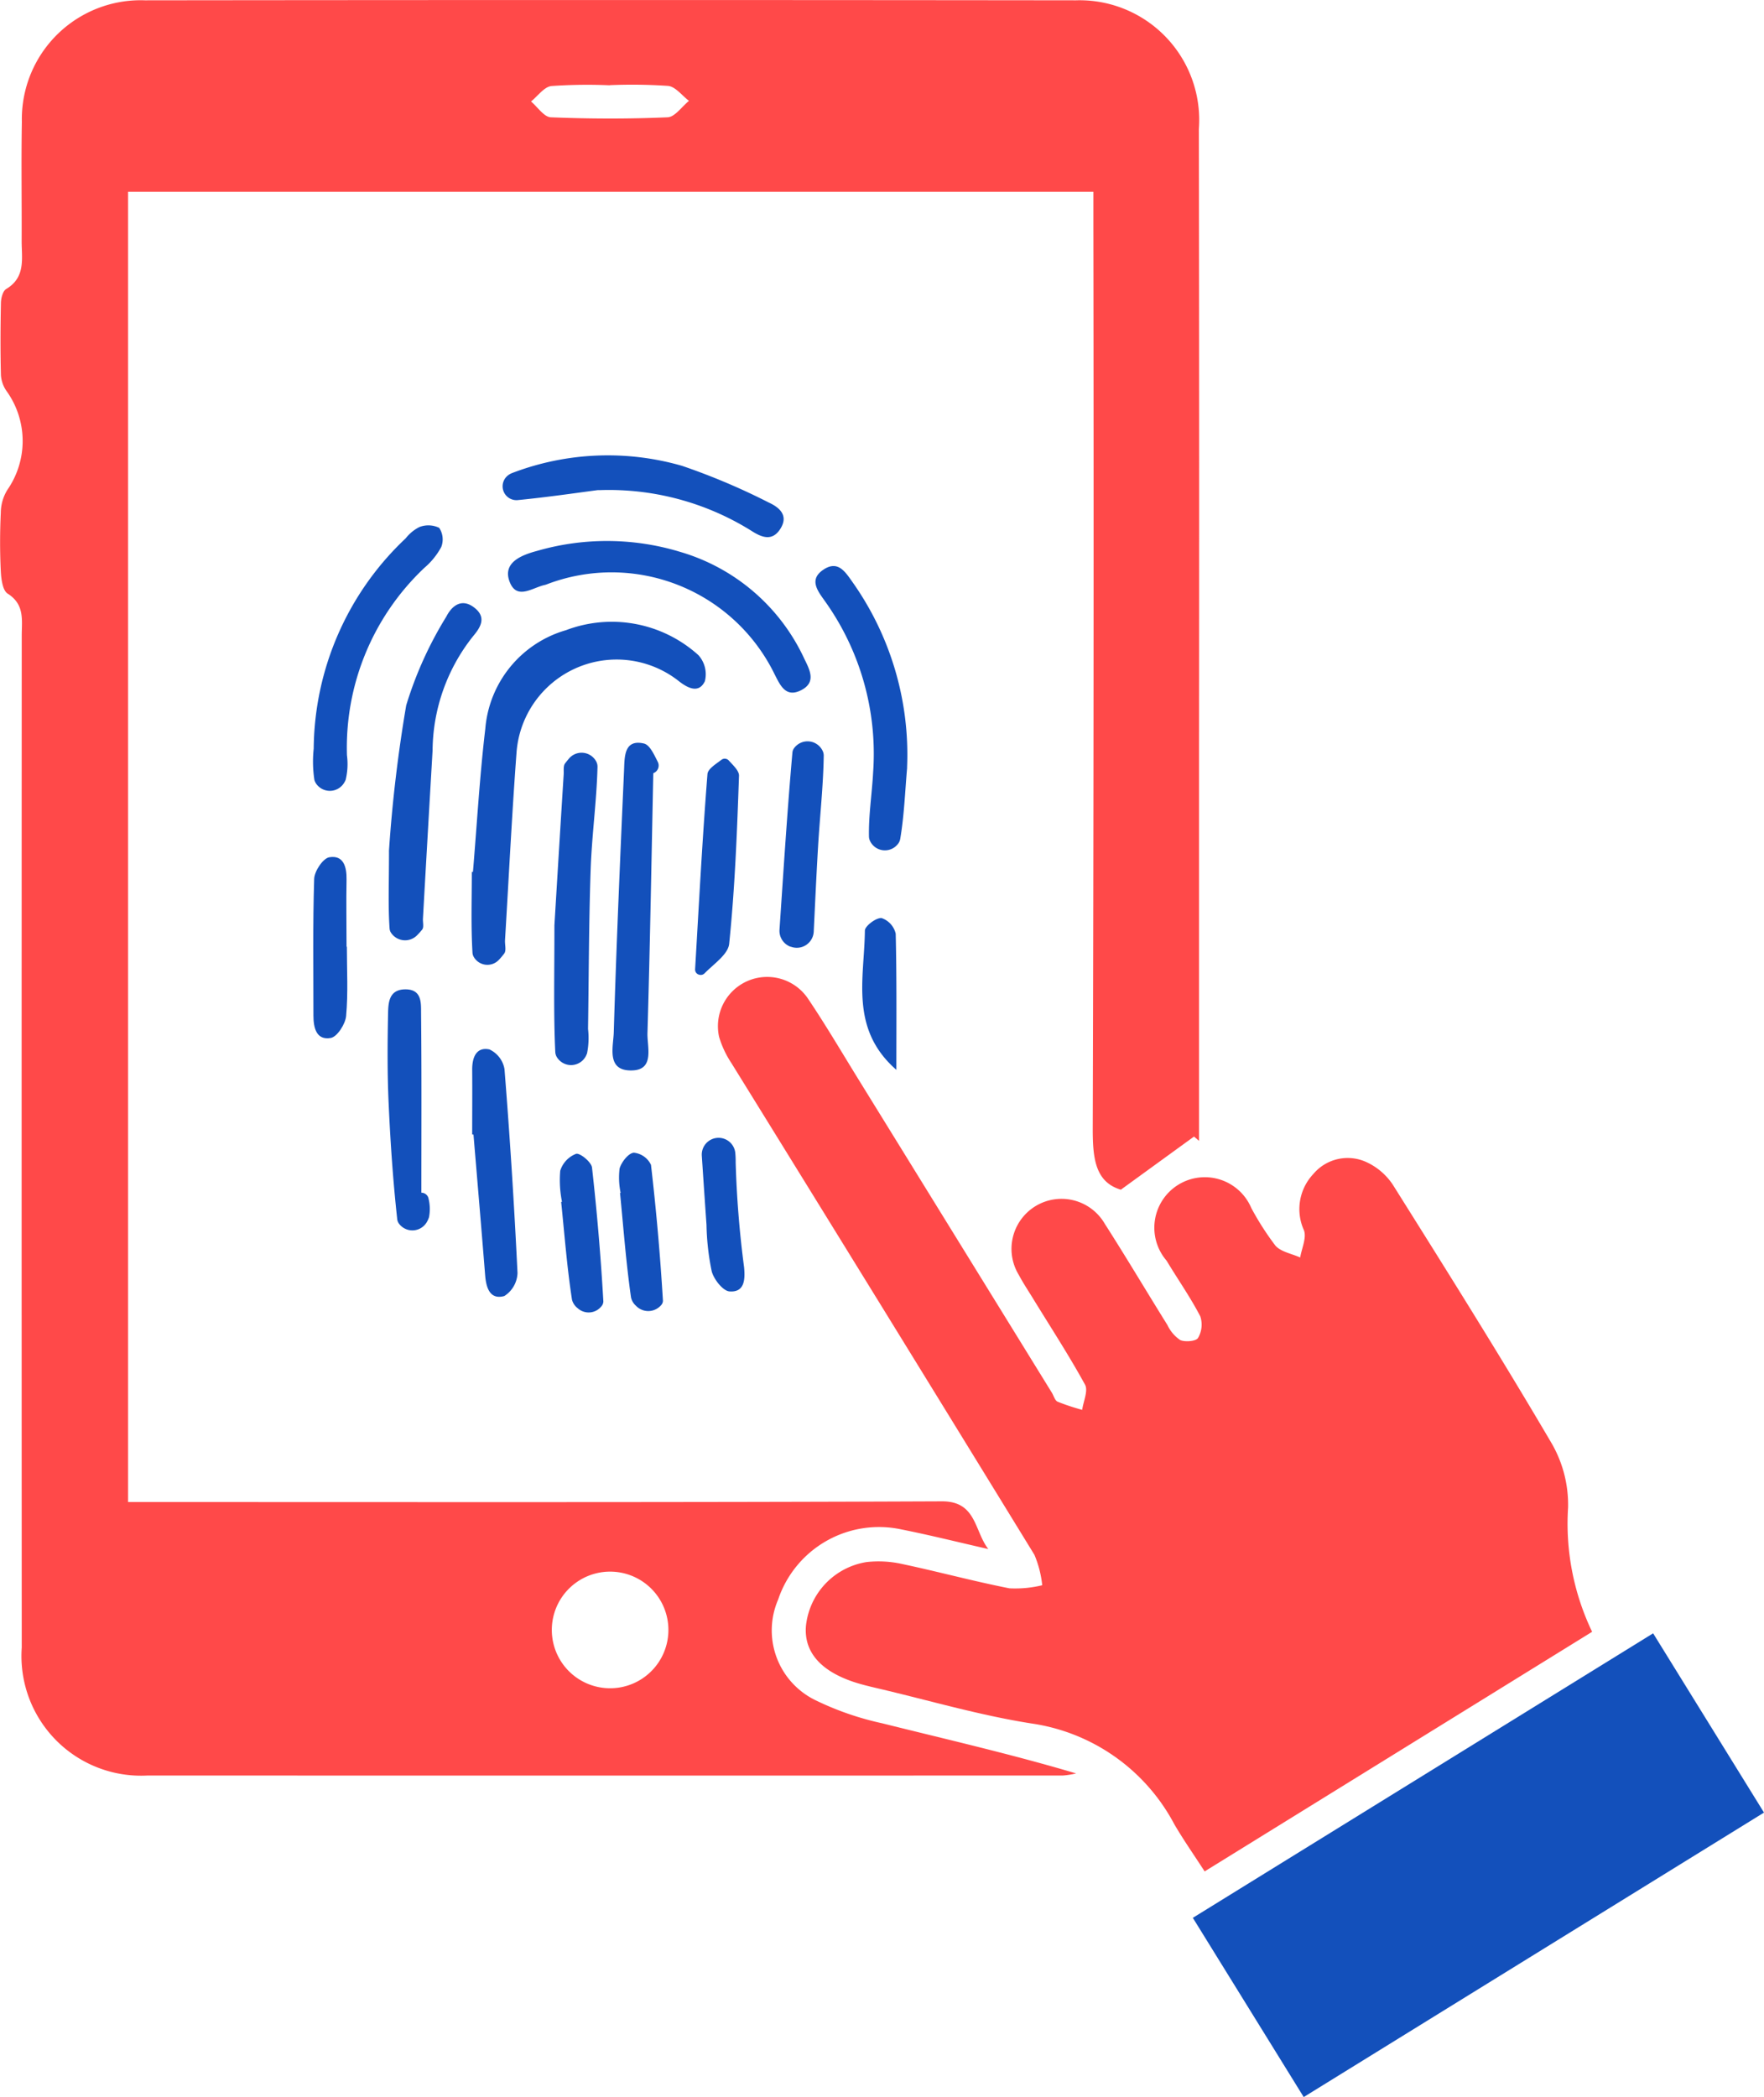 <svg xmlns="http://www.w3.org/2000/svg" width="57.102" height="67.862" viewBox="0 0 57.102 67.862">
  <g id="EkCVCv.tif" transform="translate(-200.37 -55.201)">
    <g id="Group_3342" data-name="Group 3342" transform="translate(200.37 55.201)">
      <path id="Path_2215" data-name="Path 2215" d="M235.763,61.408H204.516v42.4h.872c8.493,0,16.986.014,25.479-.023,1.114,0,1.039.956,1.495,1.544-.939-.213-1.874-.448-2.818-.636a3.444,3.444,0,0,0-3.985,2.271,2.511,2.511,0,0,0,1.177,3.241,9.537,9.537,0,0,0,2.183.761c2.089.522,4.189,1,6.285,1.624a2.614,2.614,0,0,1-.418.067q-14.815.006-29.629,0a3.871,3.871,0,0,1-4.083-4.139q-.007-16.377,0-32.753c0-.5.1-1-.454-1.353-.165-.1-.212-.475-.224-.728-.031-.629-.03-1.262,0-1.891a1.43,1.43,0,0,1,.215-.744,2.77,2.77,0,0,0-.016-3.175,1.015,1.015,0,0,1-.195-.533c-.02-.776-.016-1.552,0-2.328,0-.159.06-.394.171-.46.635-.379.5-.984.5-1.549.006-1.286-.016-2.572.007-3.858a3.847,3.847,0,0,1,3.983-3.935q15.069-.018,30.138,0a3.873,3.873,0,0,1,3.979,4.165q.016,9.972.006,19.943,0,5.823,0,11.646V92.12l-.163-.139L236.653,93.7c-.851-.252-.913-1.059-.91-2.018q.042-14.63.02-29.26Zm-13.808,46.1a1.887,1.887,0,0,0-3.722.469,1.887,1.887,0,1,0,3.722-.469Zm-1.846-49.547v0a16.846,16.846,0,0,0-1.889.024c-.236.027-.441.324-.66.5.212.179.419.5.638.512,1.259.051,2.523.055,3.782,0,.238-.01.462-.346.693-.532-.224-.169-.434-.458-.674-.484A17.206,17.206,0,0,0,220.109,57.957Z" transform="translate(-200.37 -55.201)" fill="#ff4949"/>
      <path id="Path_2216" data-name="Path 2216" d="M387.971,293.056l-12.543,7.754c-.339-.525-.681-1.012-.981-1.525a6.243,6.243,0,0,0-4.634-3.264c-1.671-.263-3.309-.746-4.96-1.133-.259-.061-.52-.122-.772-.205-1.1-.364-1.632-.99-1.558-1.827a2.343,2.343,0,0,1,1.962-2.057,3.5,3.5,0,0,1,1.151.063c1.162.246,2.31.558,3.474.787a3.687,3.687,0,0,0,1.061-.1,3.467,3.467,0,0,0-.253-.984q-4.887-7.963-9.806-15.908a3.183,3.183,0,0,1-.4-.848,1.594,1.594,0,0,1,2.882-1.234c.568.844,1.084,1.723,1.619,2.589q3.134,5.073,6.265,10.147c.064.1.1.26.193.3a7.352,7.352,0,0,0,.793.263c.038-.276.2-.62.092-.816-.524-.955-1.121-1.87-1.691-2.8-.152-.248-.314-.491-.45-.747a1.619,1.619,0,1,1,2.781-1.658c.693,1.081,1.348,2.187,2.028,3.277a1.2,1.2,0,0,0,.414.485c.161.071.512.039.576-.068a.851.851,0,0,0,.073-.7c-.323-.622-.73-1.2-1.09-1.8a1.634,1.634,0,1,1,2.741-1.706,9.173,9.173,0,0,0,.783,1.221c.18.2.53.259.8.381.049-.294.209-.627.124-.876a1.655,1.655,0,0,1,.3-1.824,1.451,1.451,0,0,1,1.728-.383,2.055,2.055,0,0,1,.855.741c1.727,2.751,3.455,5.5,5.1,8.3a3.969,3.969,0,0,1,.565,2.133A8.107,8.107,0,0,0,387.971,293.056Z" transform="translate(-336.433 -240.25)" fill="#ff4949"/>
      <path id="Path_2217" data-name="Path 2217" d="M483.58,423.383l-14.9,9.206-3.589-5.8,14.9-9.207Z" transform="translate(-426.478 -364.727)" fill="#1350bb"/>
      <path id="Path_2218" data-name="Path 2218" d="M305.051,201.273c.129-1.546.218-3.1.4-4.637a3.626,3.626,0,0,1,2.612-3.186,4.179,4.179,0,0,1,4.286.808.921.921,0,0,1,.209.844c-.2.418-.572.211-.853-.011l-.039-.03a3.249,3.249,0,0,0-5.205,2.356c-.15,2.019-.25,4.042-.372,6.064-.009.145.047.33-.023.428a2,2,0,0,1-.173.206.509.509,0,0,1-.83-.118.3.3,0,0,1-.027-.105c-.052-.87-.022-1.744-.022-2.617Z" transform="translate(-289.741 -173.057)" fill="#1350bb"/>
      <path id="Path_2219" data-name="Path 2219" d="M286.632,197.079a.5.5,0,0,1,0-.056,46.466,46.466,0,0,1,.557-4.695,12.251,12.251,0,0,1,1.3-2.874c.164-.323.476-.61.89-.3s.235.63-.023.934a6.005,6.005,0,0,0-1.313,3.7q-.159,2.72-.312,5.44c-.007.121.036.279-.025.356a2.3,2.3,0,0,1-.154.173.546.546,0,0,1-.853-.068.294.294,0,0,1-.047-.129C286.6,198.842,286.632,198.119,286.632,197.079Z" transform="translate(-274.04 -169.502)" fill="#1350bb"/>
      <path id="Path_2220" data-name="Path 2220" d="M314.051,175.539a8.148,8.148,0,0,1,4.632.032,6.41,6.41,0,0,1,4.026,3.476c.173.351.381.75-.11,1s-.671-.144-.852-.5a5.872,5.872,0,0,0-7.371-2.93.543.543,0,0,1-.069.023c-.4.083-.906.5-1.14-.089-.247-.618.354-.859.8-.989Z" transform="translate(-296.665 -157.712)" fill="#1350bb"/>
      <path id="Path_2221" data-name="Path 2221" d="M323.361,227.832c0-.011,0-.021,0-.032.083-1.37.189-3.127.3-4.884.007-.121-.018-.272.045-.355.039-.052.08-.1.122-.152a.537.537,0,0,1,.891.1.36.36,0,0,1,.037.158c-.027,1.111-.184,2.219-.222,3.331-.059,1.717-.059,3.436-.085,5.155a2.535,2.535,0,0,1-.032.792c-.006.016-.013.033-.02.049a.54.54,0,0,1-.96.068.36.36,0,0,1-.048-.155C323.331,230.684,323.361,229.452,323.361,227.832Z" transform="translate(-305.414 -197.857)" fill="#1350bb"/>
      <path id="Path_2222" data-name="Path 2222" d="M337.618,220.974c-.059,2.8-.107,5.609-.189,8.412-.013.45.244,1.2-.518,1.207-.822.013-.586-.766-.573-1.234.084-2.828.208-5.655.333-8.482.019-.418-.008-1.012.641-.864.186.043.317.328.451.595a.263.263,0,0,1-.146.366Z" transform="translate(-316.47 -195.953)" fill="#1350bb"/>
      <path id="Path_2223" data-name="Path 2223" d="M384.288,187.3c0,.012,0,.024,0,.036-.066.766-.095,1.538-.223,2.293a.363.363,0,0,1-.06.14.533.533,0,0,1-.912-.07.364.364,0,0,1-.039-.151c-.014-.7.1-1.4.136-2.1a8.5,8.5,0,0,0-1.58-5.545c-.235-.328-.495-.681-.031-.992s.7.059.931.386A9.668,9.668,0,0,1,384.288,187.3Z" transform="translate(-354.925 -162.476)" fill="#1350bb"/>
      <path id="Path_2224" data-name="Path 2224" d="M269.85,179a9.451,9.451,0,0,1,2.978-6.805,1.314,1.314,0,0,1,.444-.365.806.806,0,0,1,.64.026.677.677,0,0,1,.066.622,2.354,2.354,0,0,1-.544.671,8,8,0,0,0-2.508,6.067,2.177,2.177,0,0,1-.041.792.606.606,0,0,1-.051.1.54.54,0,0,1-.916.011.439.439,0,0,1-.046-.107A3.931,3.931,0,0,1,269.85,179Z" transform="translate(-259.695 -154.775)" fill="#1350bb"/>
      <path id="Path_2225" data-name="Path 2225" d="M315,157.362a.479.479,0,0,0-.065,0c-.621.081-1.61.227-2.6.324h-.008a.448.448,0,0,1-.285-.808.543.543,0,0,1,.133-.072,8.676,8.676,0,0,1,5.494-.23,21.426,21.426,0,0,1,2.8,1.184c.339.155.66.412.383.852-.264.419-.607.28-.941.065A8.709,8.709,0,0,0,315,157.362Z" transform="translate(-295.59 -141.501)" fill="#1350bb"/>
      <path id="Path_2226" data-name="Path 2226" d="M287.491,281.284a.236.236,0,0,1,.232.2,1.393,1.393,0,0,1,.014.589.729.729,0,0,1-.052.125.541.541,0,0,1-.923.084.308.308,0,0,1-.054-.137c-.137-1.249-.222-2.5-.279-3.76-.044-.965-.038-1.933-.018-2.9.007-.35.028-.774.549-.782.554-.008.517.447.52.782.019,1.932.009,3.864.009,5.8Z" transform="translate(-273.849 -242.687)" fill="#1350bb"/>
      <path id="Path_2227" data-name="Path 2227" d="M305.142,290.69c0-.7.006-1.4,0-2.105,0-.4.139-.735.558-.648a.862.862,0,0,1,.488.638q.262,3.293.421,6.594a.919.919,0,0,1-.426.748c-.463.13-.588-.261-.621-.666-.121-1.52-.251-3.039-.378-4.559Z" transform="translate(-289.857 -253.977)" fill="#1350bb"/>
      <path id="Path_2228" data-name="Path 2228" d="M373.7,226.286l-.013,0a.549.549,0,0,1-.355-.551c.13-1.917.25-3.831.419-5.741a.279.279,0,0,1,.053-.133.541.541,0,0,1,.924.086.356.356,0,0,1,.036.153c-.015.991-.127,1.979-.185,2.97-.053.9-.094,1.793-.139,2.732A.549.549,0,0,1,373.7,226.286Z" transform="translate(-348.099 -195.65)" fill="#1350bb"/>
      <path id="Path_2229" data-name="Path 2229" d="M354.734,230.495a.172.172,0,0,1-.108-.17c.124-2.106.234-4.213.4-6.315.013-.165.254-.312.452-.462a.175.175,0,0,1,.235.019c.154.168.34.338.334.5-.063,1.814-.132,3.63-.318,5.434-.035.342-.485.641-.795.955a.175.175,0,0,1-.19.042Z" transform="translate(-332.125 -198.96)" fill="#1350bb"/>
      <path id="Path_2230" data-name="Path 2230" d="M356.111,308.2a.544.544,0,0,1,1.083-.1,2.947,2.947,0,0,1,.013.317,33.2,33.2,0,0,0,.273,3.395c.037.394.016.815-.472.779-.213-.016-.5-.383-.574-.641a8.071,8.071,0,0,1-.171-1.509Q356.185,309.319,356.111,308.2Z" transform="translate(-333.393 -270.8)" fill="#1350bb"/>
      <path id="Path_2231" data-name="Path 2231" d="M270.992,248.208c0,.749.044,1.5-.024,2.244-.024.262-.291.676-.5.711-.467.079-.558-.333-.558-.73,0-1.473-.023-2.947.024-4.419.008-.251.287-.669.492-.7.458-.076.564.312.556.723-.014.724,0,1.449,0,2.173Z" transform="translate(-259.764 -217.573)" fill="#1350bb"/>
      <path id="Path_2232" data-name="Path 2232" d="M324.616,312.724a3.573,3.573,0,0,1-.057-1.005.861.861,0,0,1,.512-.548c.126-.037.5.268.517.447q.243,2.158.367,4.328a.242.242,0,0,1-.057.151.528.528,0,0,1-.777.067.507.507,0,0,1-.181-.272c-.162-1.048-.242-2.109-.351-3.166Z" transform="translate(-306.424 -273.832)" fill="#1350bb"/>
      <path id="Path_2233" data-name="Path 2233" d="M337.749,312.227a2.415,2.415,0,0,1-.033-.789c.061-.208.284-.493.459-.51a.692.692,0,0,1,.557.393q.255,2.193.387,4.4a.217.217,0,0,1-.062.144.55.55,0,0,1-.816.012.5.5,0,0,1-.155-.263c-.161-1.122-.245-2.254-.356-3.383Z" transform="translate(-317.659 -273.626)" fill="#1350bb"/>
      <path id="Path_2234" data-name="Path 2234" d="M392.8,263.786c-1.519-1.327-1.035-2.97-1.019-4.506,0-.149.367-.423.539-.406a.7.7,0,0,1,.459.507C392.813,260.821,392.8,262.263,392.8,263.786Z" transform="translate(-363.784 -229.165)" fill="#1350bb"/>
    </g>
  </g>
</svg>
